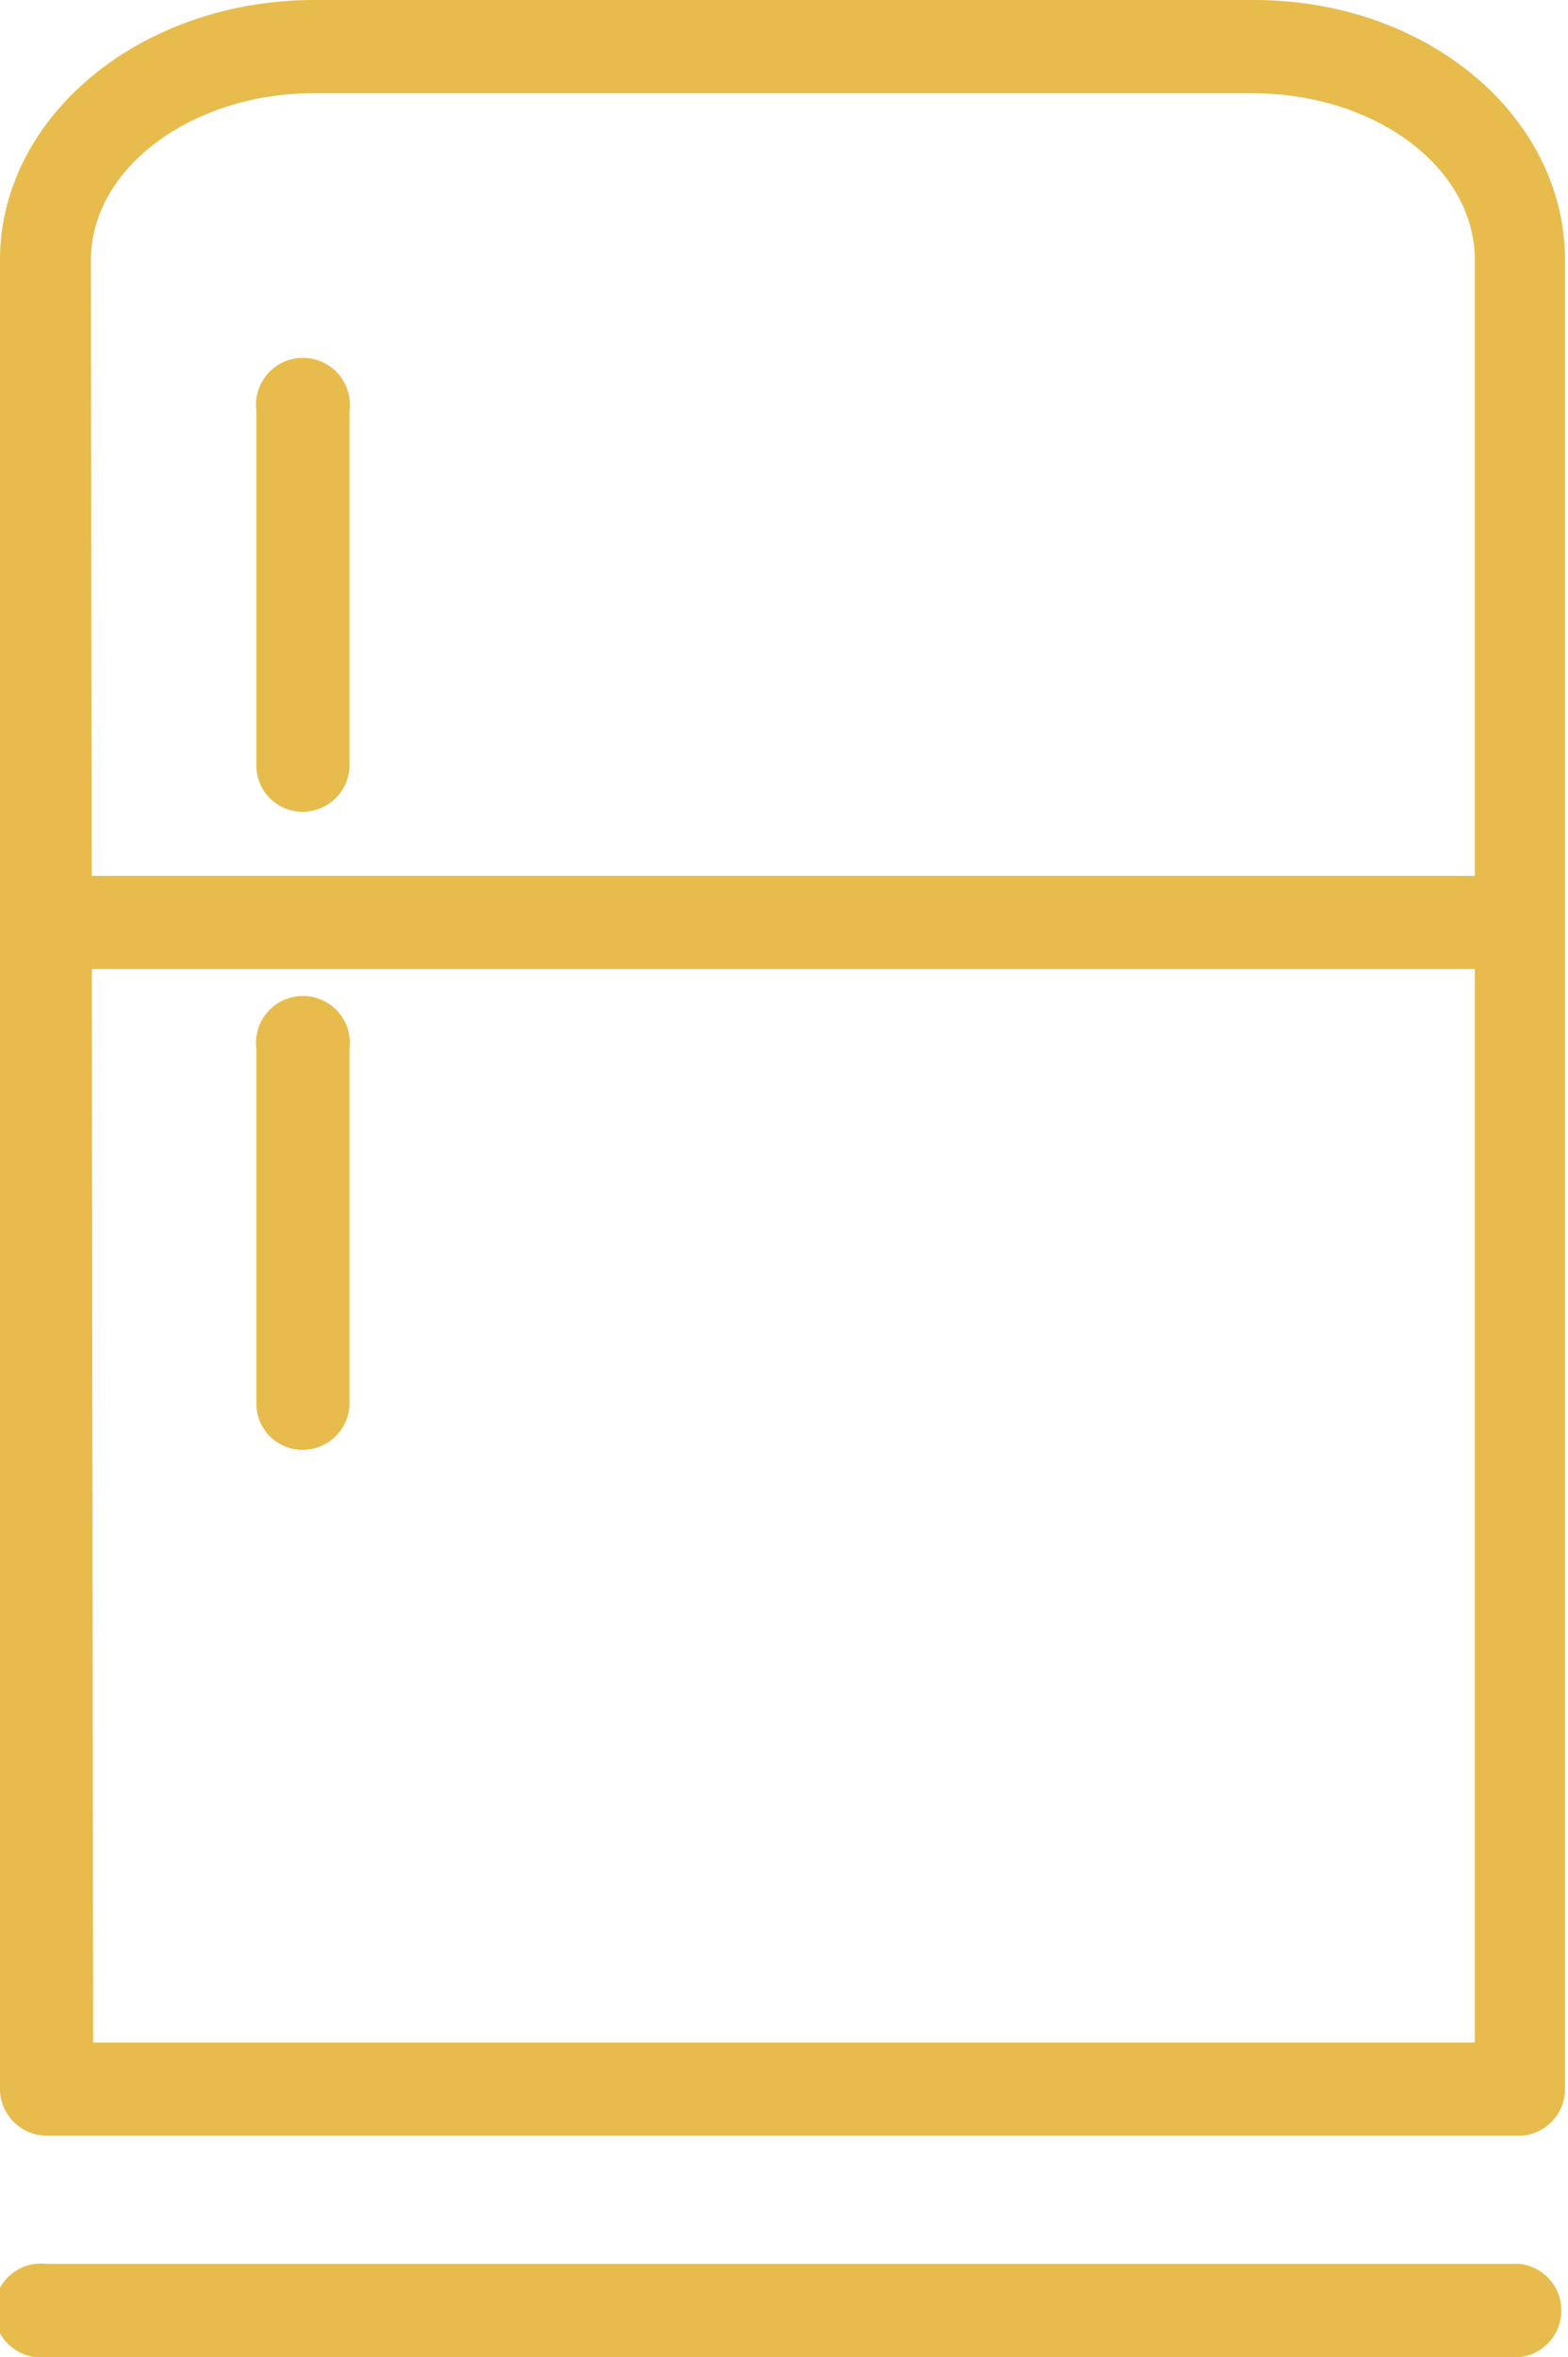 <svg xmlns="http://www.w3.org/2000/svg" viewBox="0 0 21.04 31.62"><defs><style>.cls-1{fill:#e7bc4c;}</style></defs><g id="Layer_2" data-name="Layer 2"><g id="Layer_1-2" data-name="Layer 1"><path class="cls-1" d="M20.42,28.65H.63A.63.63,0,0,1,0,28V3.49C0,1.56,1.89,0,4.22,0H16.83C19.15,0,21,1.56,21,3.49V28A.63.63,0,0,1,20.42,28.65ZM1.25,27.4H19.79V3.49c0-1.24-1.33-2.24-3-2.24H4.22c-1.64,0-3,1-3,2.24Z"/><path class="cls-1" d="M20.4,13H.63a.63.63,0,1,1,0-1.25H20.4a.63.63,0,0,1,0,1.25Z"/><path class="cls-1" d="M20.4,31.62H.63a.63.63,0,1,1,0-1.25H20.4a.63.63,0,0,1,0,1.25Z"/><path class="cls-1" d="M4.06,10.89a.62.62,0,0,1-.62-.62V5.51a.63.63,0,1,1,1.25,0v4.76A.63.63,0,0,1,4.06,10.89Z"/><path class="cls-1" d="M4.06,19.45a.62.62,0,0,1-.62-.62V14.07a.63.63,0,1,1,1.25,0v4.76A.63.63,0,0,1,4.06,19.45Z"/></g></g></svg>